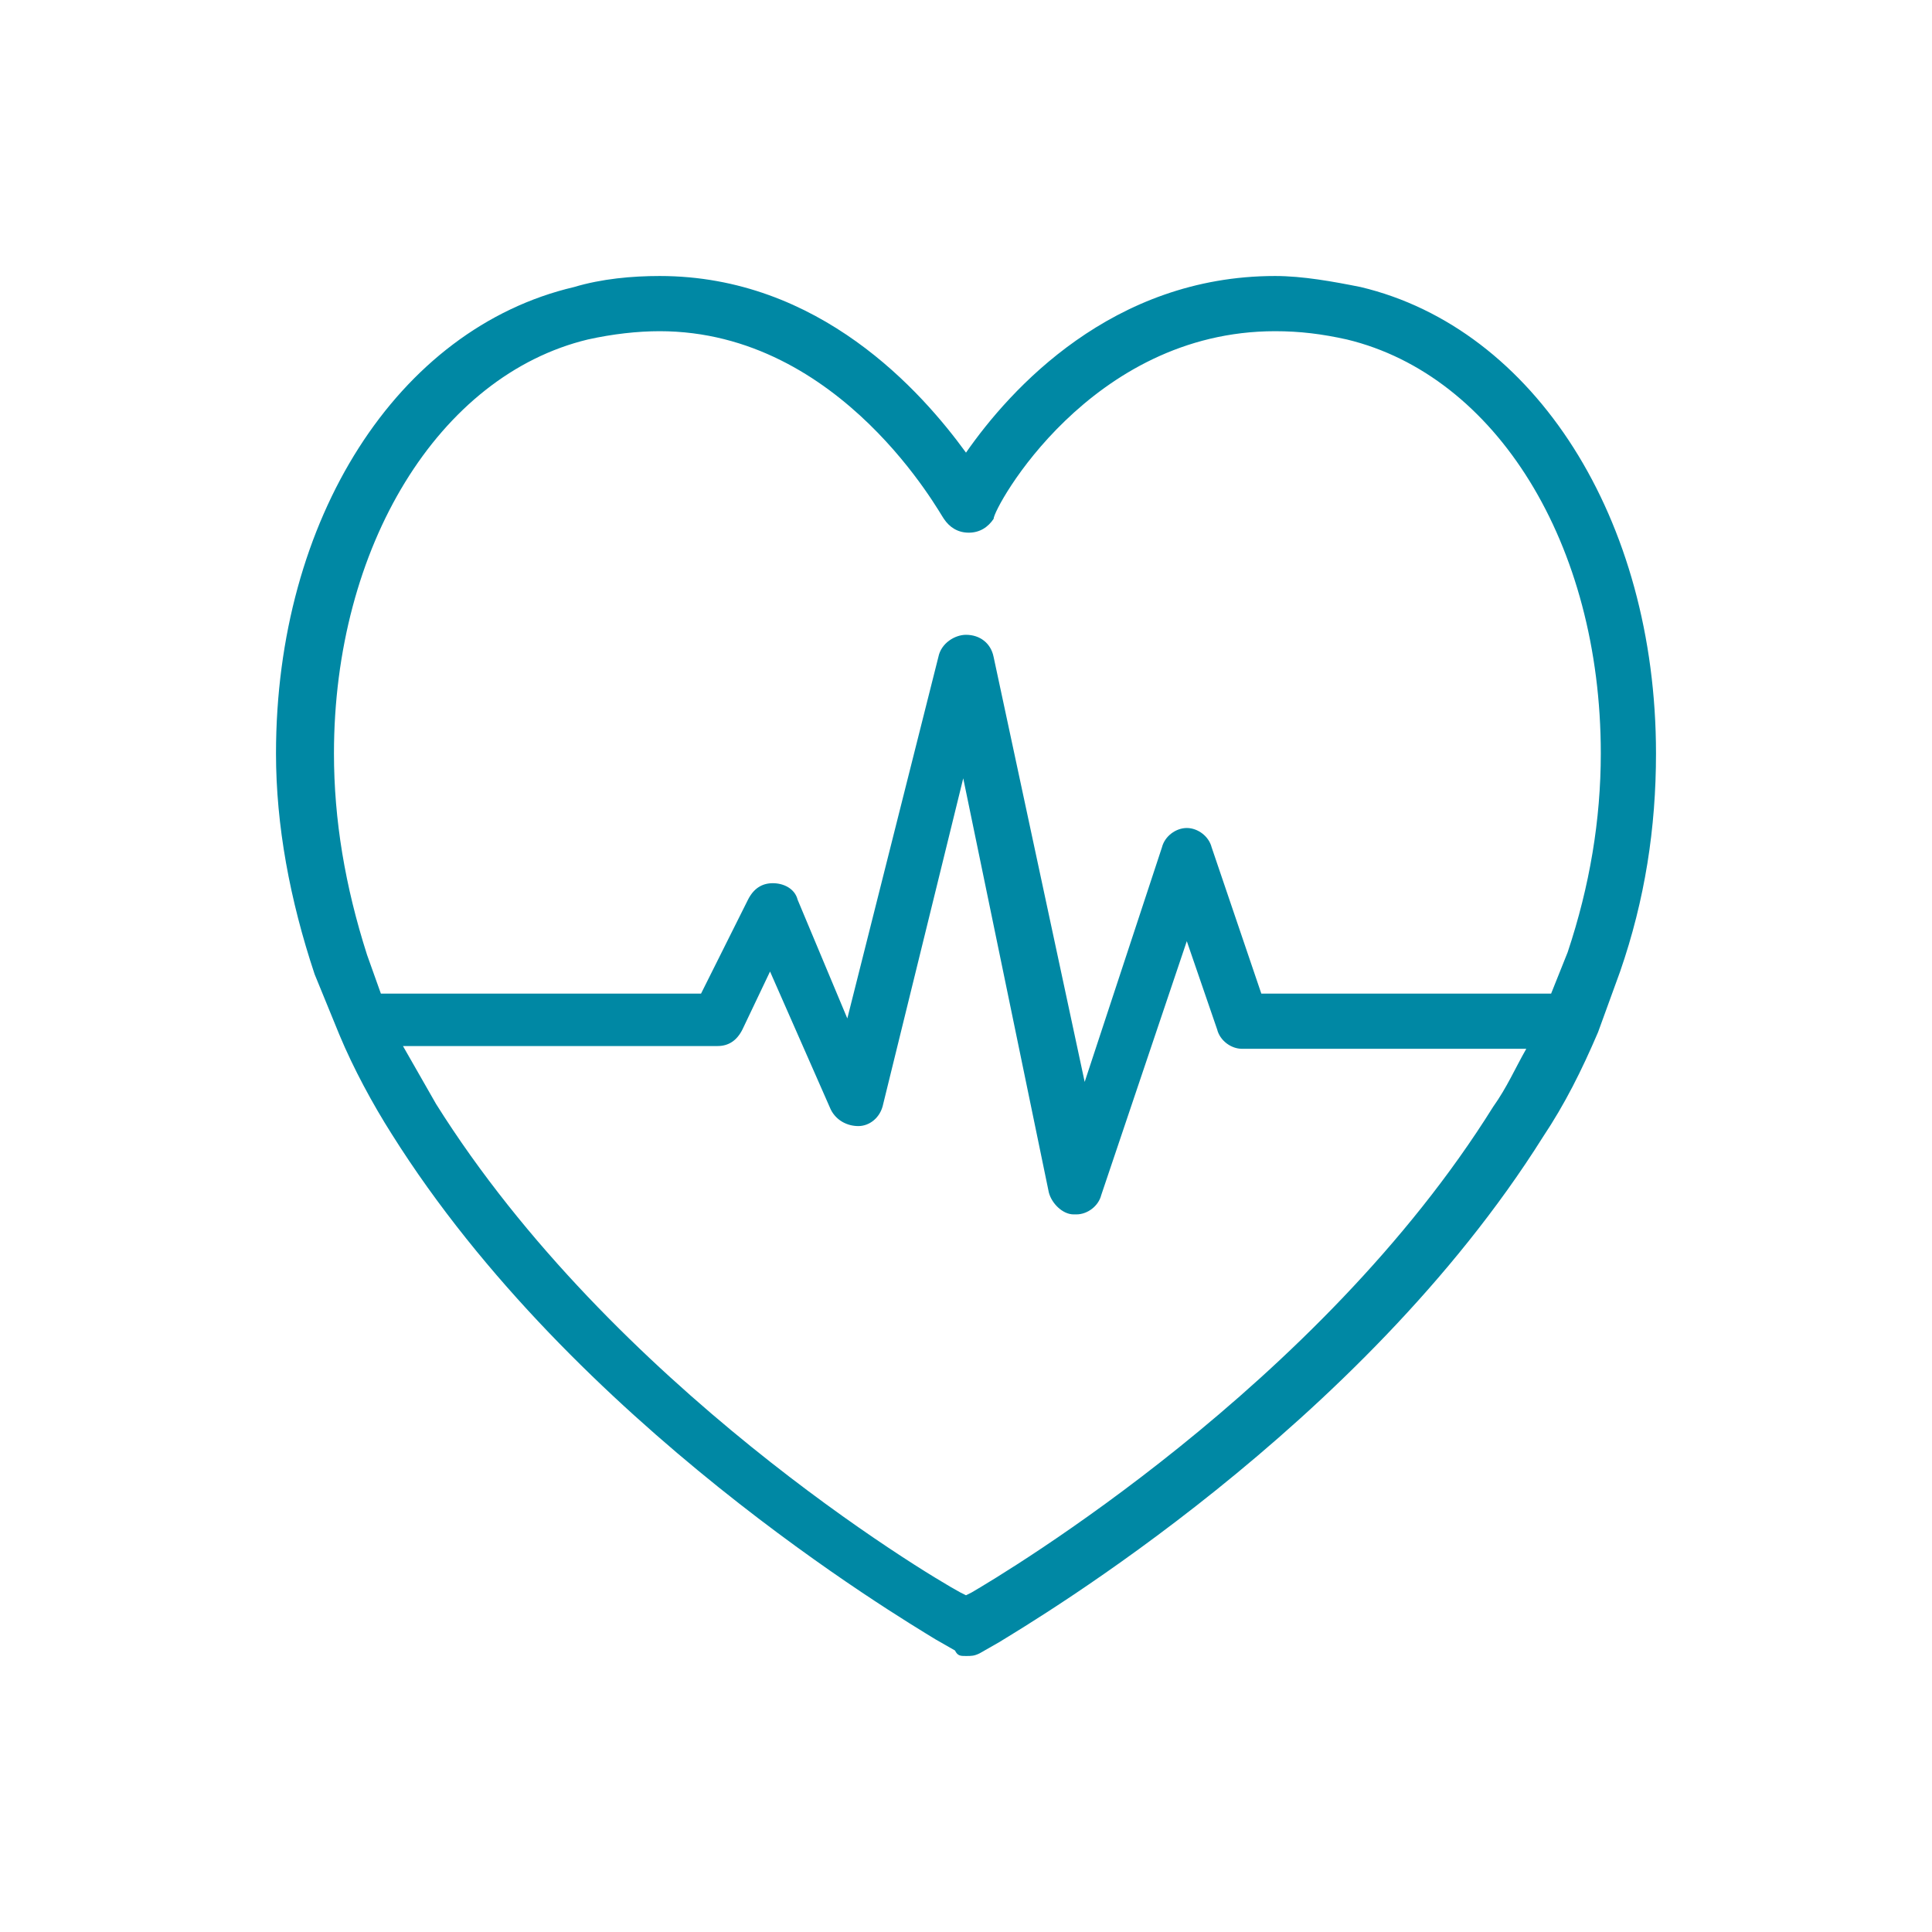 <svg xmlns="http://www.w3.org/2000/svg" fill=" rgba(0, 136, 164, 1)" viewBox="0 0 70 70" id="1113126315" class="svg u_1113126315" data-icon-name="wp-heart_beat_thin"> <path d="M49.3,10.4c-1-0.2-2.1-0.4-3.1-0.4c-5.9,0-9.6,4.1-11.2,6.4c-1.6-2.2-5.3-6.4-11.1-6.4c-1,0-2.1,0.1-3.1,0.4&#10;&#9;C14.4,11.9,10,18.8,10,27.3c0,2.6,0.5,5.3,1.4,8l0.9,2.2c0.5,1.2,1.2,2.5,1.9,3.6c6.6,10.5,18.4,17.5,19.7,18.3l0.7,0.4&#10;&#9;C34.7,60,34.8,60,35,60c0.2,0,0.3,0,0.5-0.1l0.7-0.4c1.3-0.8,13.1-7.8,19.7-18.3c0.8-1.2,1.4-2.4,2-3.8l0.8-2.2&#10;&#9;c0.9-2.6,1.3-5.2,1.3-7.9C60,18.8,55.6,11.9,49.3,10.4z M35.2,57.7L35,57.8l-0.2-0.1c-1.3-0.7-12.6-7.5-19-17.7&#10;&#9;c-0.4-0.7-0.8-1.4-1.2-2.1H26c0.4,0,0.7-0.2,0.9-0.6l1-2.1l2.2,5c0.2,0.4,0.6,0.6,1,0.6c0.4,0,0.8-0.3,0.9-0.8l2.9-11.8L38,43.2&#10;&#9;c0.1,0.4,0.5,0.8,0.9,0.8c0,0,0,0,0.1,0c0.4,0,0.8-0.3,0.9-0.7l3.1-9.2l1.1,3.2c0.1,0.4,0.5,0.7,0.9,0.7h10.3&#10;&#9;c-0.4,0.7-0.7,1.4-1.2,2.1C47.8,50.2,36.4,57,35.2,57.7z M56.8,34.5L56.2,36H45.7l-1.8-5.3C43.8,30.3,43.4,30,43,30&#10;&#9;s-0.8,0.3-0.9,0.7l-2.8,8.5L36,23.8c-0.1-0.5-0.5-0.8-1-0.8c-0.4,0-0.9,0.3-1,0.8l-3.3,13.1l-1.8-4.3C28.8,32.2,28.4,32,28,32&#10;&#9;c-0.4,0-0.7,0.2-0.9,0.6L25.4,36H13.8l-0.5-1.4c-0.8-2.5-1.2-4.9-1.2-7.3c0-7.5,3.8-13.7,9.2-15c0.9-0.2,1.8-0.3,2.6-0.3&#10;&#9;c6.6,0,10.2,6.7,10.3,6.8c0.2,0.3,0.5,0.5,0.9,0.5c0.4,0,0.7-0.2,0.9-0.5C36,18.4,39.5,12,46.2,12c0.9,0,1.7,0.1,2.6,0.3&#10;&#9;c5.4,1.3,9.2,7.4,9.2,15C58,29.7,57.6,32.1,56.8,34.5z" id="1284365640"/> 
</svg>